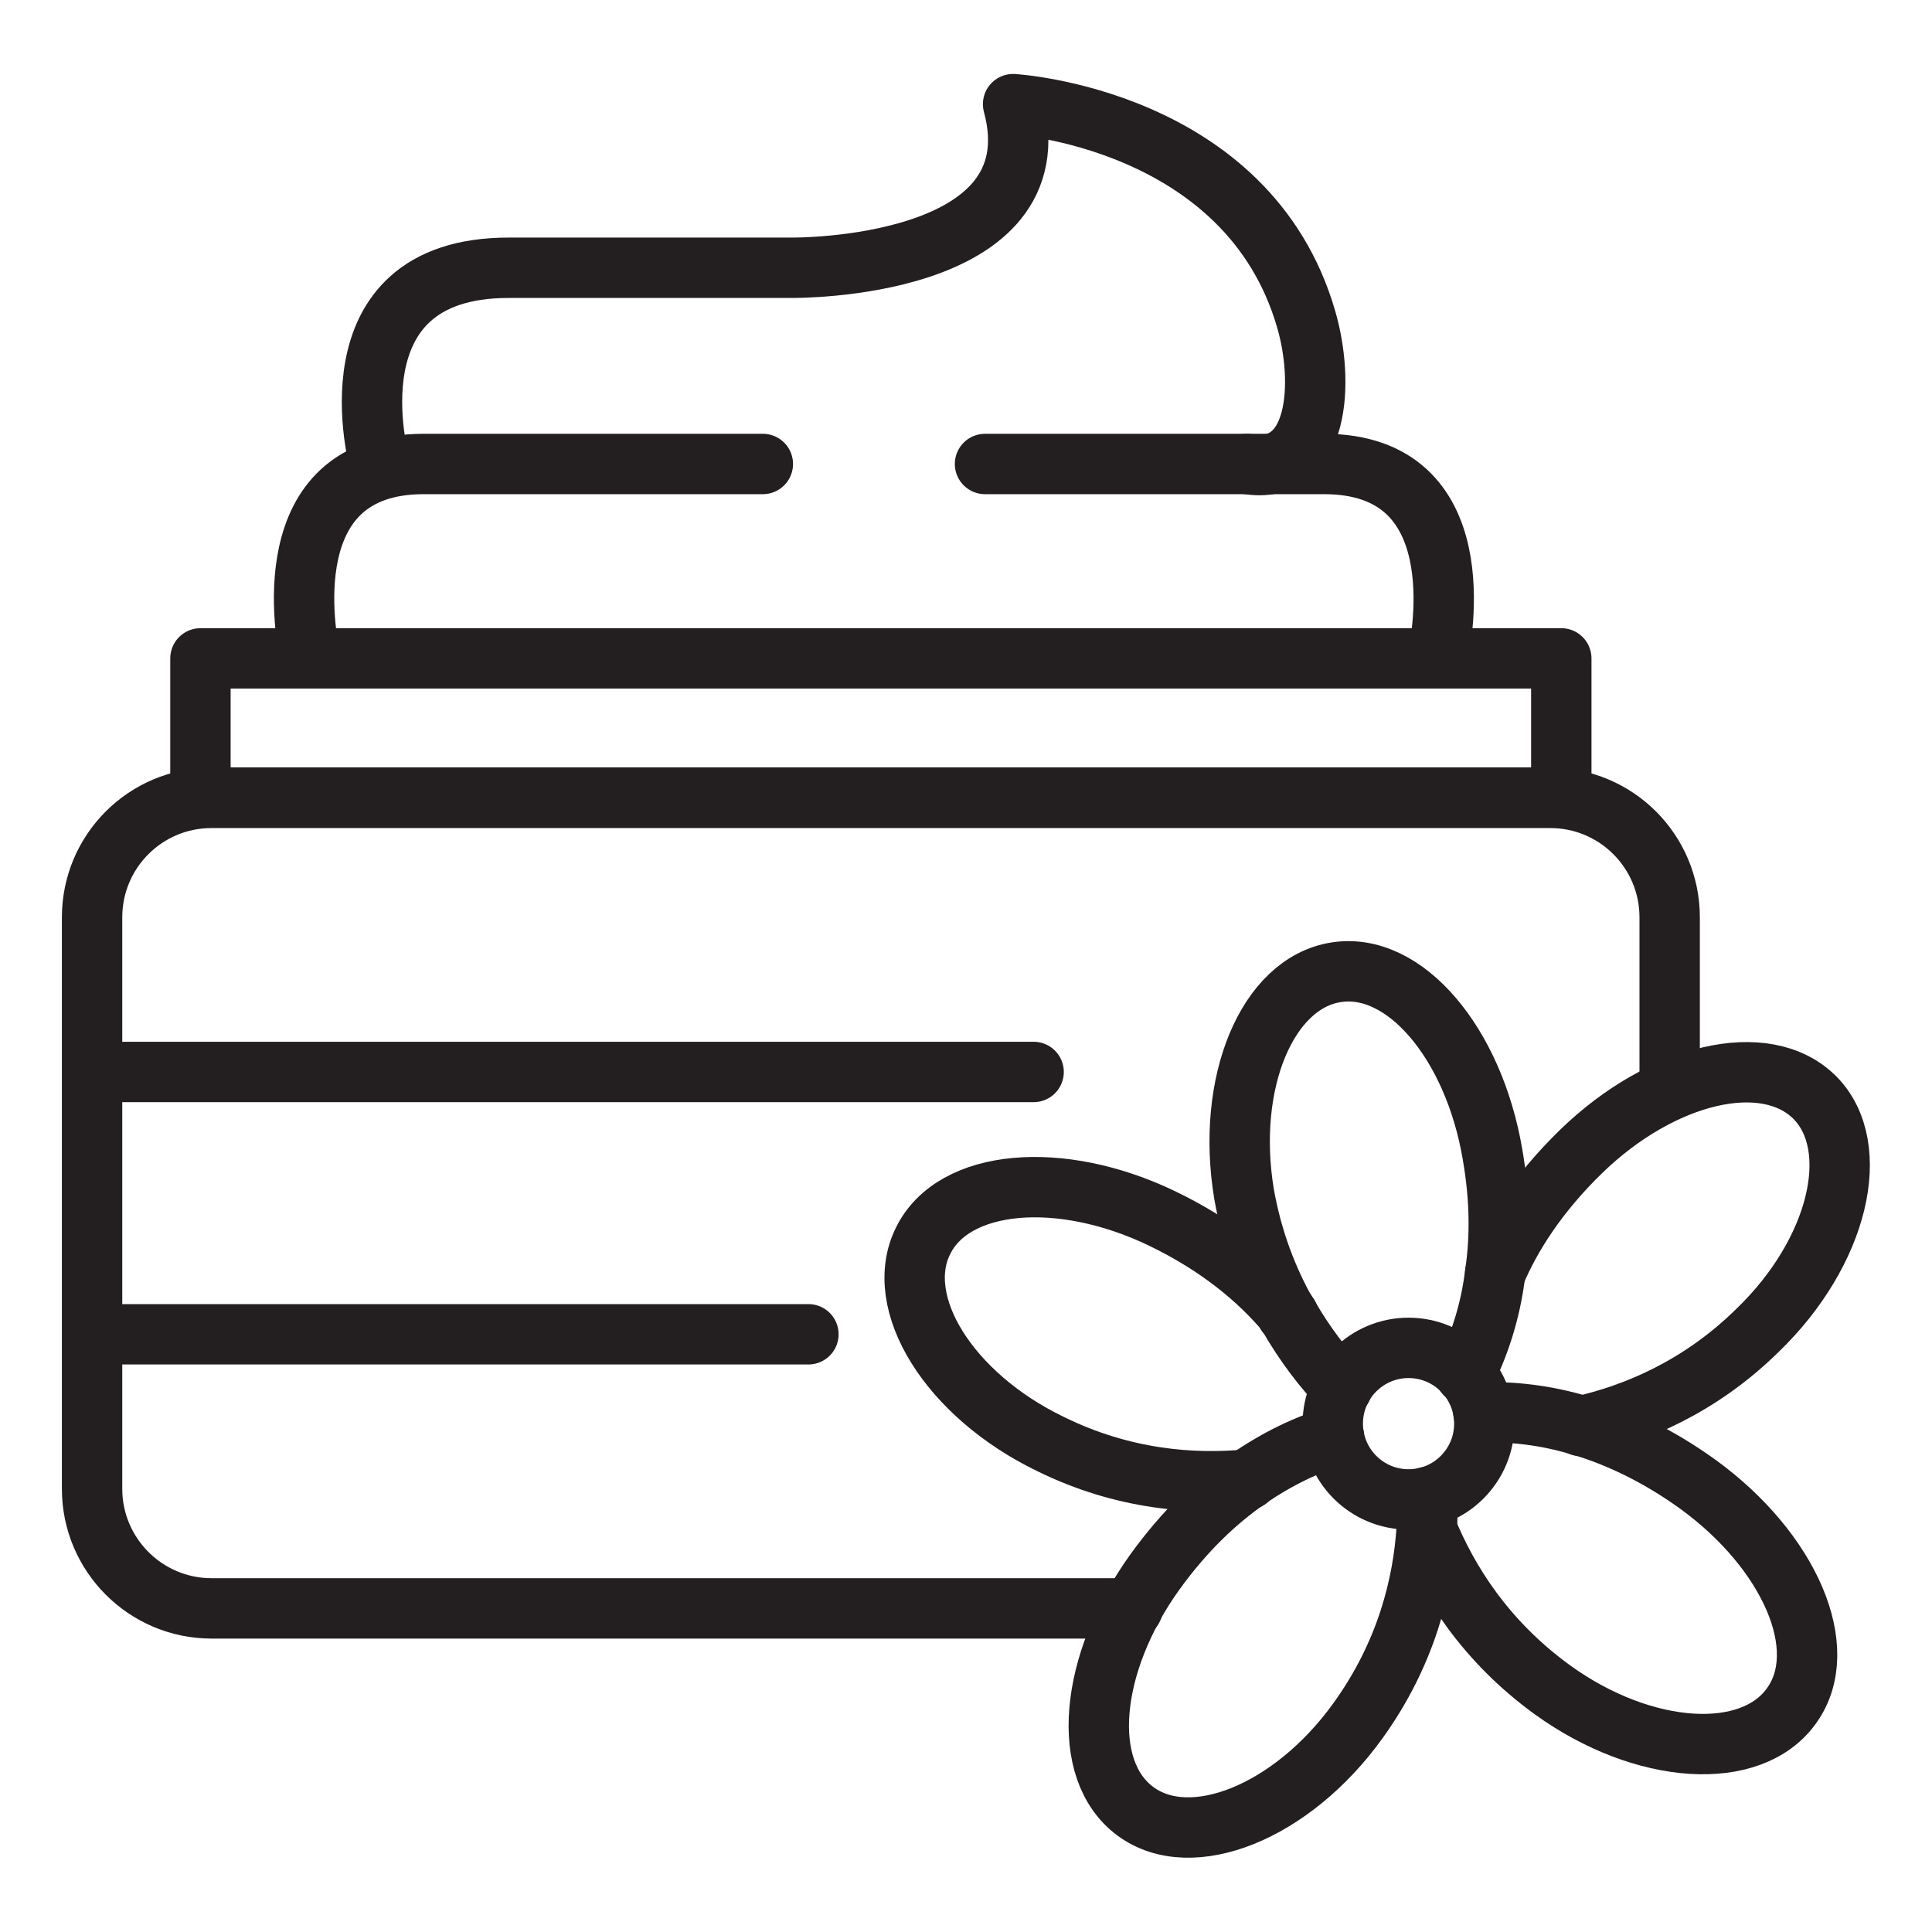 <?xml version="1.0" encoding="utf-8"?>
<!-- Generator: Adobe Illustrator 25.4.1, SVG Export Plug-In . SVG Version: 6.00 Build 0)  -->
<svg version="1.0" id="Layer_1" xmlns="http://www.w3.org/2000/svg" xmlns:xlink="http://www.w3.org/1999/xlink" x="0px" y="0px"
	 viewBox="0 0 64 64" style="enable-background:new 0 0 64 64;" xml:space="preserve">
<style type="text/css">
	.st0{fill:none;stroke:#231F20;stroke-width:2;stroke-linecap:round;stroke-linejoin:round;stroke-miterlimit:10;}
</style>
<g>
	<g>
		<path class="st0" d="M47.28,49.59c0.01,0.32,0.01,0.68-0.02,1.06c-0.12,1.82-0.66,4.12-2.29,6.37c-2.18,3.02-5.51,4.35-7.36,2.98
			c-1.85-1.37-1.54-4.88,0.65-7.93c0.99-1.37,2.04-2.36,3.07-3.07s1.99-1.15,2.86-1.41"/>
		<path class="st0" d="M44.46,45.97c-0.61-0.62-1.23-1.43-1.79-2.4c-0.02-0.02-0.02-0.03-0.05-0.05l0-0.02
			c0-0.02-0.02-0.02-0.02-0.03c-0.61-1.09-1.12-2.39-1.39-3.92c-0.61-3.69,0.77-6.98,3.04-7.34c2.27-0.37,4.56,2.33,5.19,6.02
			c0.26,1.49,0.26,2.8,0.09,3.94c-0.16,1.35-0.57,2.48-1,3.34"/>
		<path class="st0" d="M42.68,43.57c-0.02-0.02-0.02-0.03-0.05-0.05l0-0.02c0-0.02-0.02-0.02-0.02-0.03
			c-0.91-1.08-2.23-2.2-4.12-3.11c-3.37-1.62-6.9-1.31-7.91,0.74c-1.03,2.06,0.86,5.11,4.21,6.73c2.43,1.2,4.76,1.35,6.55,1.18"/>
		<path class="st0" d="M49.14,46.79c0.9-0.03,2.02,0.07,3.23,0.44l0.02,0c1.19,0.36,2.5,0.96,3.87,1.95
			c3.02,2.2,4.44,5.44,3.09,7.32c-1.33,1.88-4.9,1.66-7.92-0.52c-2.25-1.63-3.48-3.64-4.17-5.33"/>
		<path class="st0" d="M52.37,47.24l0.02,0c1.75-0.4,3.9-1.27,5.83-3.17c2.69-2.59,3.51-6.08,1.9-7.71
			c-1.63-1.63-5.07-0.81-7.74,1.78c-1.42,1.38-2.32,2.78-2.85,4.04"/>
		<circle class="st0" cx="46.66" cy="47.16" r="2.51"/>
	</g>
	<g>
		<rect x="6.64" y="21.81" class="st0" width="45.08" height="4.61"/>
		<path class="st0" d="M55.31,36.11v-5.72c0-2.19-1.77-3.96-3.96-3.96H7.01c-2.19,0-3.96,1.77-3.96,3.96v18.93
			c0,2.18,1.77,3.96,3.96,3.96h30.51"/>
		<path class="st0" d="M10.28,21.81c-0.15-0.7-1.26-6.44,3.76-6.44h11.23"/>
		<path class="st0" d="M32.63,15.37h8.67h0.79h1.77c5.01,0,3.91,5.74,3.76,6.44"/>
		<path class="st0" d="M12.58,15.37c0,0-1.83-6.5,4.27-6.5h9.38c0,0,8.82,0.1,7.33-5.42c0,0,7.78,0.45,9.71,7.13
			c0.6,2.06,0.46,5.2-1.96,4.79"/>
		<line class="st0" x1="3.26" y1="35.51" x2="34.24" y2="35.51"/>
		<line class="st0" x1="3.26" y1="44.2" x2="26.78" y2="44.2"/>
	</g>
</g>
</svg>
